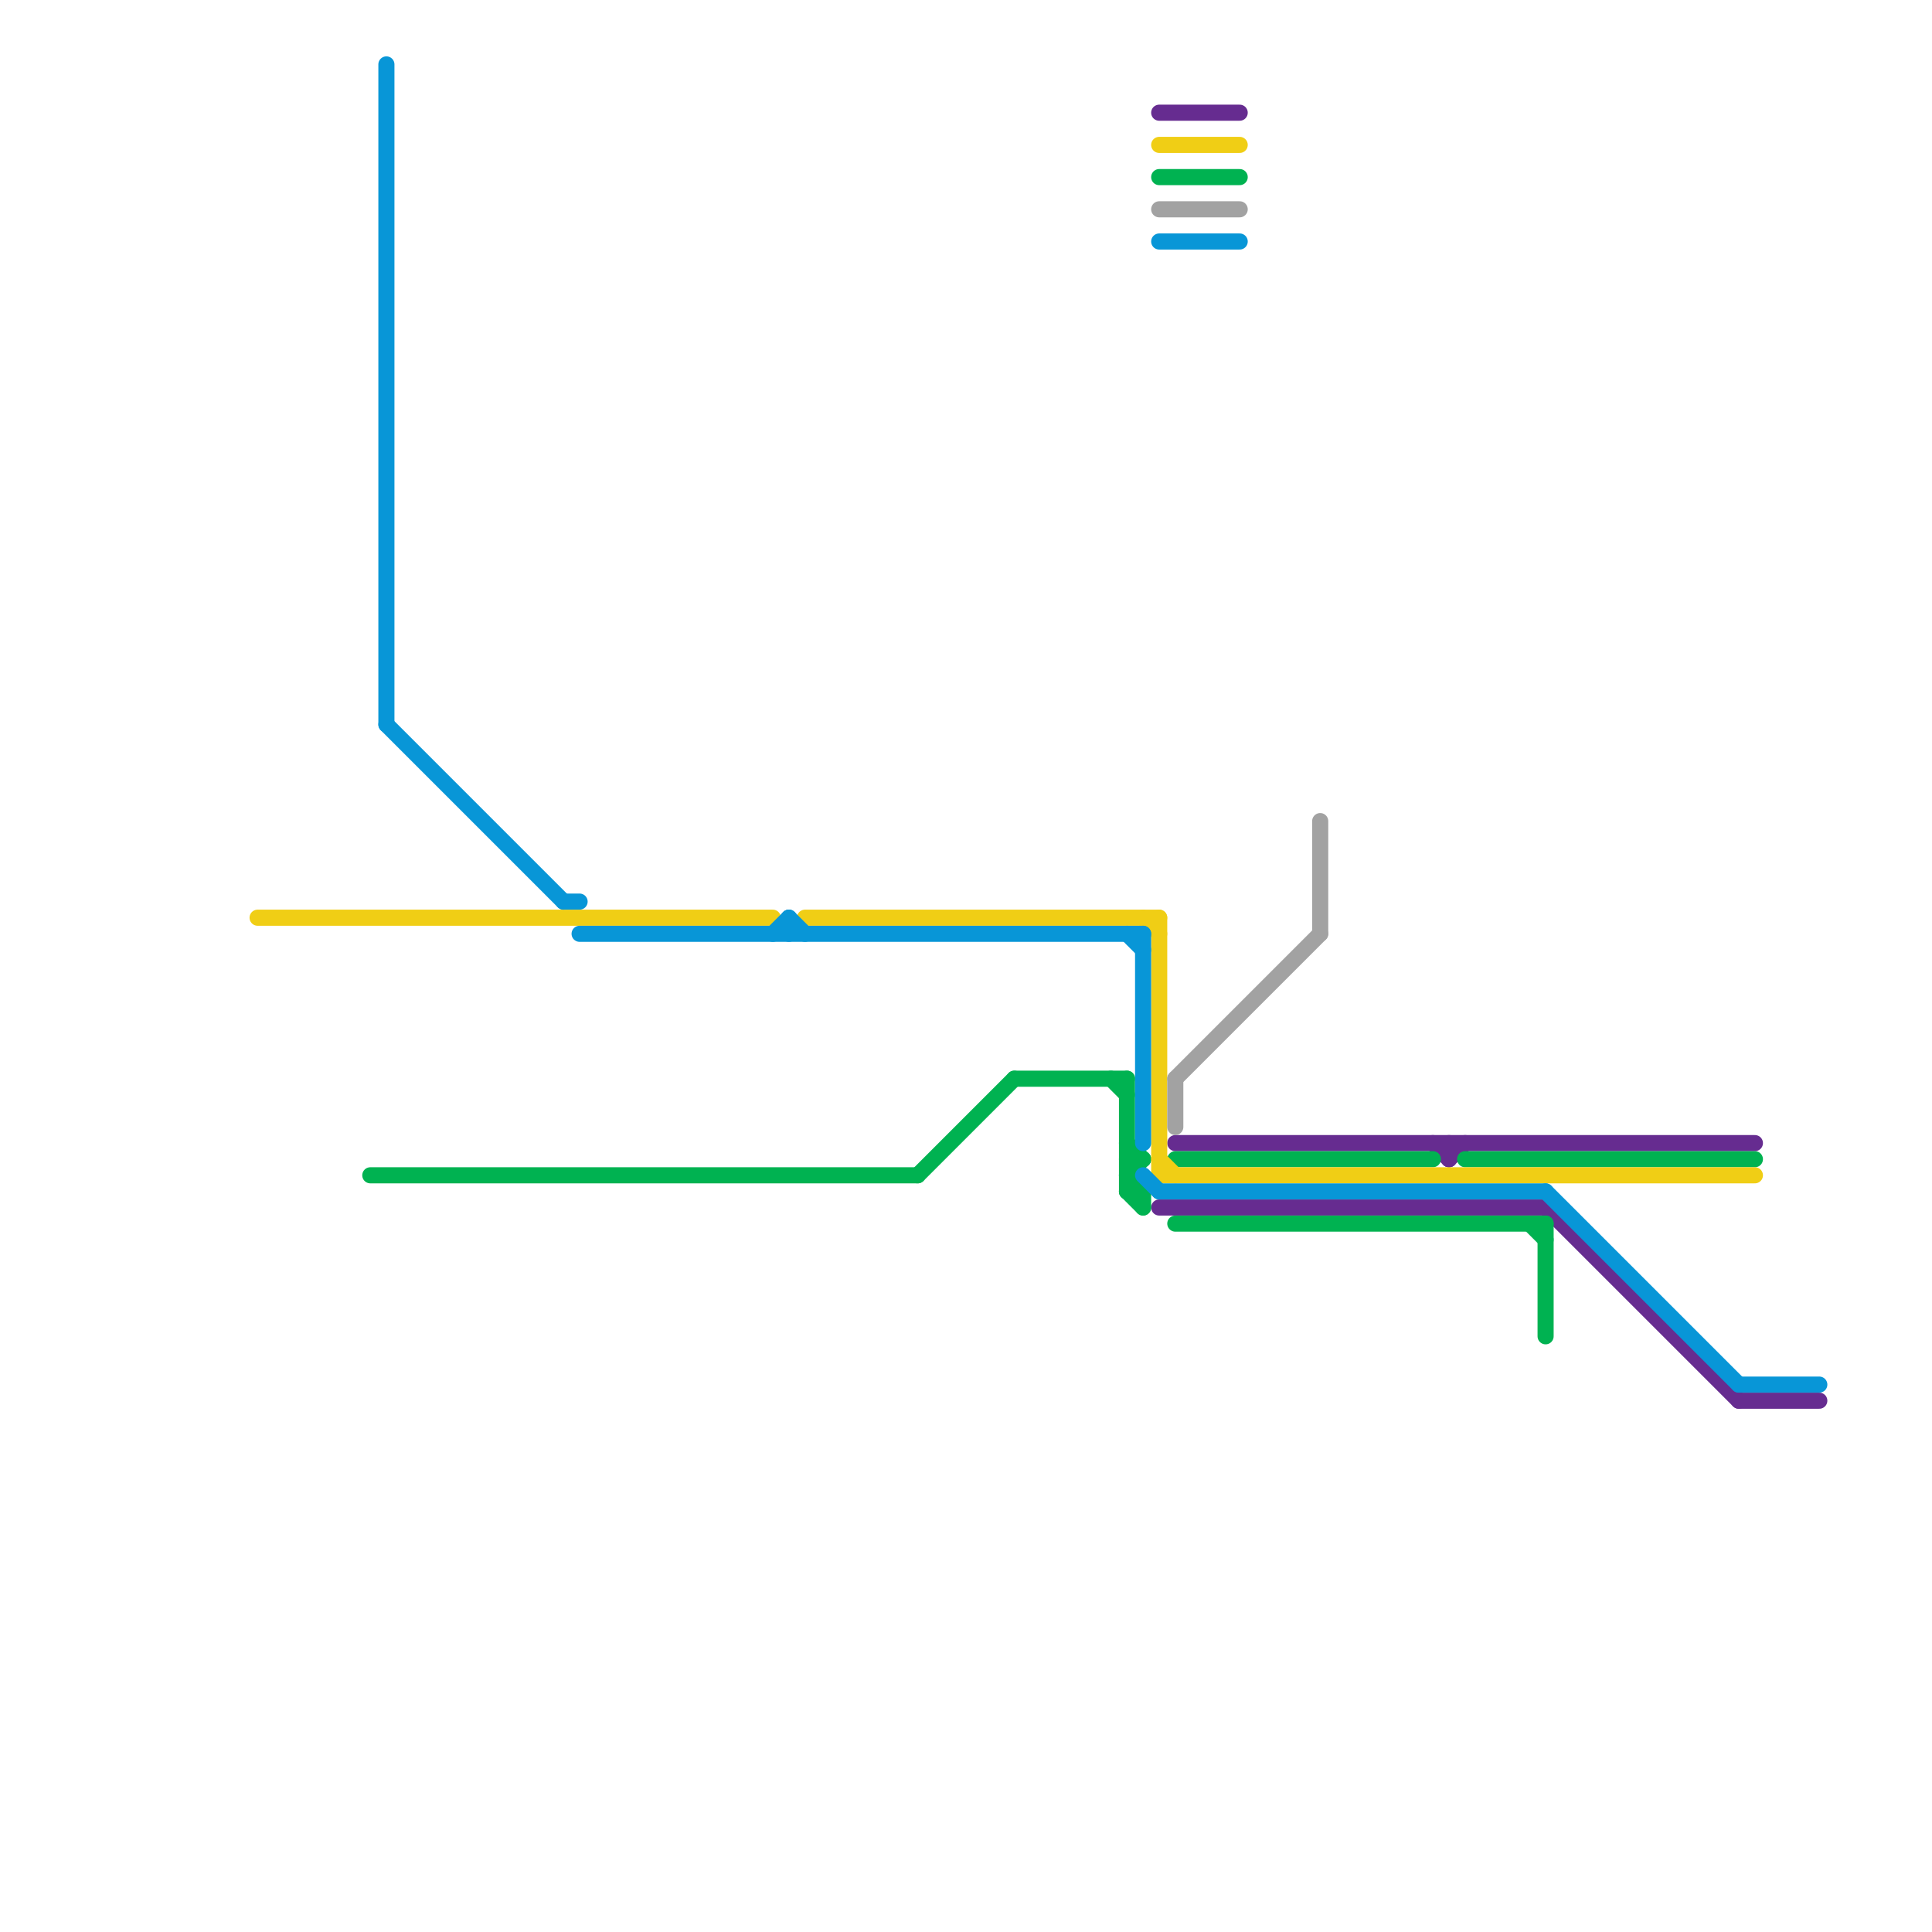 
<svg version="1.1" xmlns="http://www.w3.org/2000/svg" viewBox="0 0 120 120">
<style>text { font: 1px Helvetica; font-weight: 600; white-space: pre; dominant-baseline: central; } line { stroke-width: 1; fill: none; stroke-linecap: round; stroke-linejoin: round; } .c0 { stroke: #662c90 } .c1 { stroke: #00b251 } .c2 { stroke: #f0ce15 } .c3 { stroke: #0896d7 } .c4 { stroke: #a2a2a2 }</style><defs><g id="wm-xf"><circle r="1.2" fill="#000"/><circle r="0.9" fill="#fff"/><circle r="0.6" fill="#000"/><circle r="0.3" fill="#fff"/></g><g id="wm"><circle r="0.6" fill="#000"/><circle r="0.3" fill="#fff"/></g></defs><line class="c0" x1="73" y1="71" x2="109" y2="71"/><line class="c0" x1="96" y1="75" x2="108" y2="87"/><line class="c0" x1="90" y1="72" x2="91" y2="71"/><line class="c0" x1="90" y1="71" x2="90" y2="72"/><line class="c0" x1="72" y1="7" x2="77" y2="7"/><line class="c0" x1="89" y1="71" x2="90" y2="72"/><line class="c0" x1="72" y1="75" x2="96" y2="75"/><line class="c0" x1="108" y1="87" x2="113" y2="87"/><line class="c1" x1="71" y1="74" x2="71" y2="75"/><line class="c1" x1="70" y1="74" x2="71" y2="74"/><line class="c1" x1="70" y1="72" x2="71" y2="72"/><line class="c1" x1="63" y1="67" x2="70" y2="67"/><line class="c1" x1="23" y1="73" x2="57" y2="73"/><line class="c1" x1="70" y1="67" x2="70" y2="74"/><line class="c1" x1="95" y1="76" x2="96" y2="77"/><line class="c1" x1="91" y1="72" x2="109" y2="72"/><line class="c1" x1="57" y1="73" x2="63" y2="67"/><line class="c1" x1="73" y1="76" x2="96" y2="76"/><line class="c1" x1="70" y1="73" x2="71" y2="72"/><line class="c1" x1="70" y1="71" x2="71" y2="72"/><line class="c1" x1="72" y1="11" x2="77" y2="11"/><line class="c1" x1="73" y1="72" x2="89" y2="72"/><line class="c1" x1="96" y1="76" x2="96" y2="83"/><line class="c1" x1="70" y1="73" x2="71" y2="74"/><line class="c1" x1="69" y1="67" x2="70" y2="68"/><line class="c1" x1="70" y1="74" x2="71" y2="75"/><line class="c2" x1="71" y1="57" x2="72" y2="58"/><line class="c2" x1="50" y1="57" x2="72" y2="57"/><line class="c2" x1="72" y1="9" x2="77" y2="9"/><line class="c2" x1="72" y1="73" x2="109" y2="73"/><line class="c2" x1="16" y1="57" x2="48" y2="57"/><line class="c2" x1="72" y1="72" x2="73" y2="73"/><line class="c2" x1="72" y1="57" x2="72" y2="73"/><line class="c3" x1="71" y1="73" x2="72" y2="74"/><line class="c3" x1="36" y1="58" x2="71" y2="58"/><line class="c3" x1="71" y1="58" x2="71" y2="71"/><line class="c3" x1="24" y1="45" x2="35" y2="56"/><line class="c3" x1="35" y1="56" x2="36" y2="56"/><line class="c3" x1="70" y1="58" x2="71" y2="59"/><line class="c3" x1="49" y1="57" x2="49" y2="58"/><line class="c3" x1="48" y1="58" x2="49" y2="57"/><line class="c3" x1="72" y1="15" x2="77" y2="15"/><line class="c3" x1="49" y1="57" x2="50" y2="58"/><line class="c3" x1="24" y1="4" x2="24" y2="45"/><line class="c3" x1="72" y1="74" x2="96" y2="74"/><line class="c3" x1="108" y1="86" x2="113" y2="86"/><line class="c3" x1="96" y1="74" x2="108" y2="86"/><line class="c4" x1="73" y1="67" x2="82" y2="58"/><line class="c4" x1="73" y1="67" x2="73" y2="70"/><line class="c4" x1="82" y1="51" x2="82" y2="58"/><line class="c4" x1="72" y1="13" x2="77" y2="13"/>
</svg>
